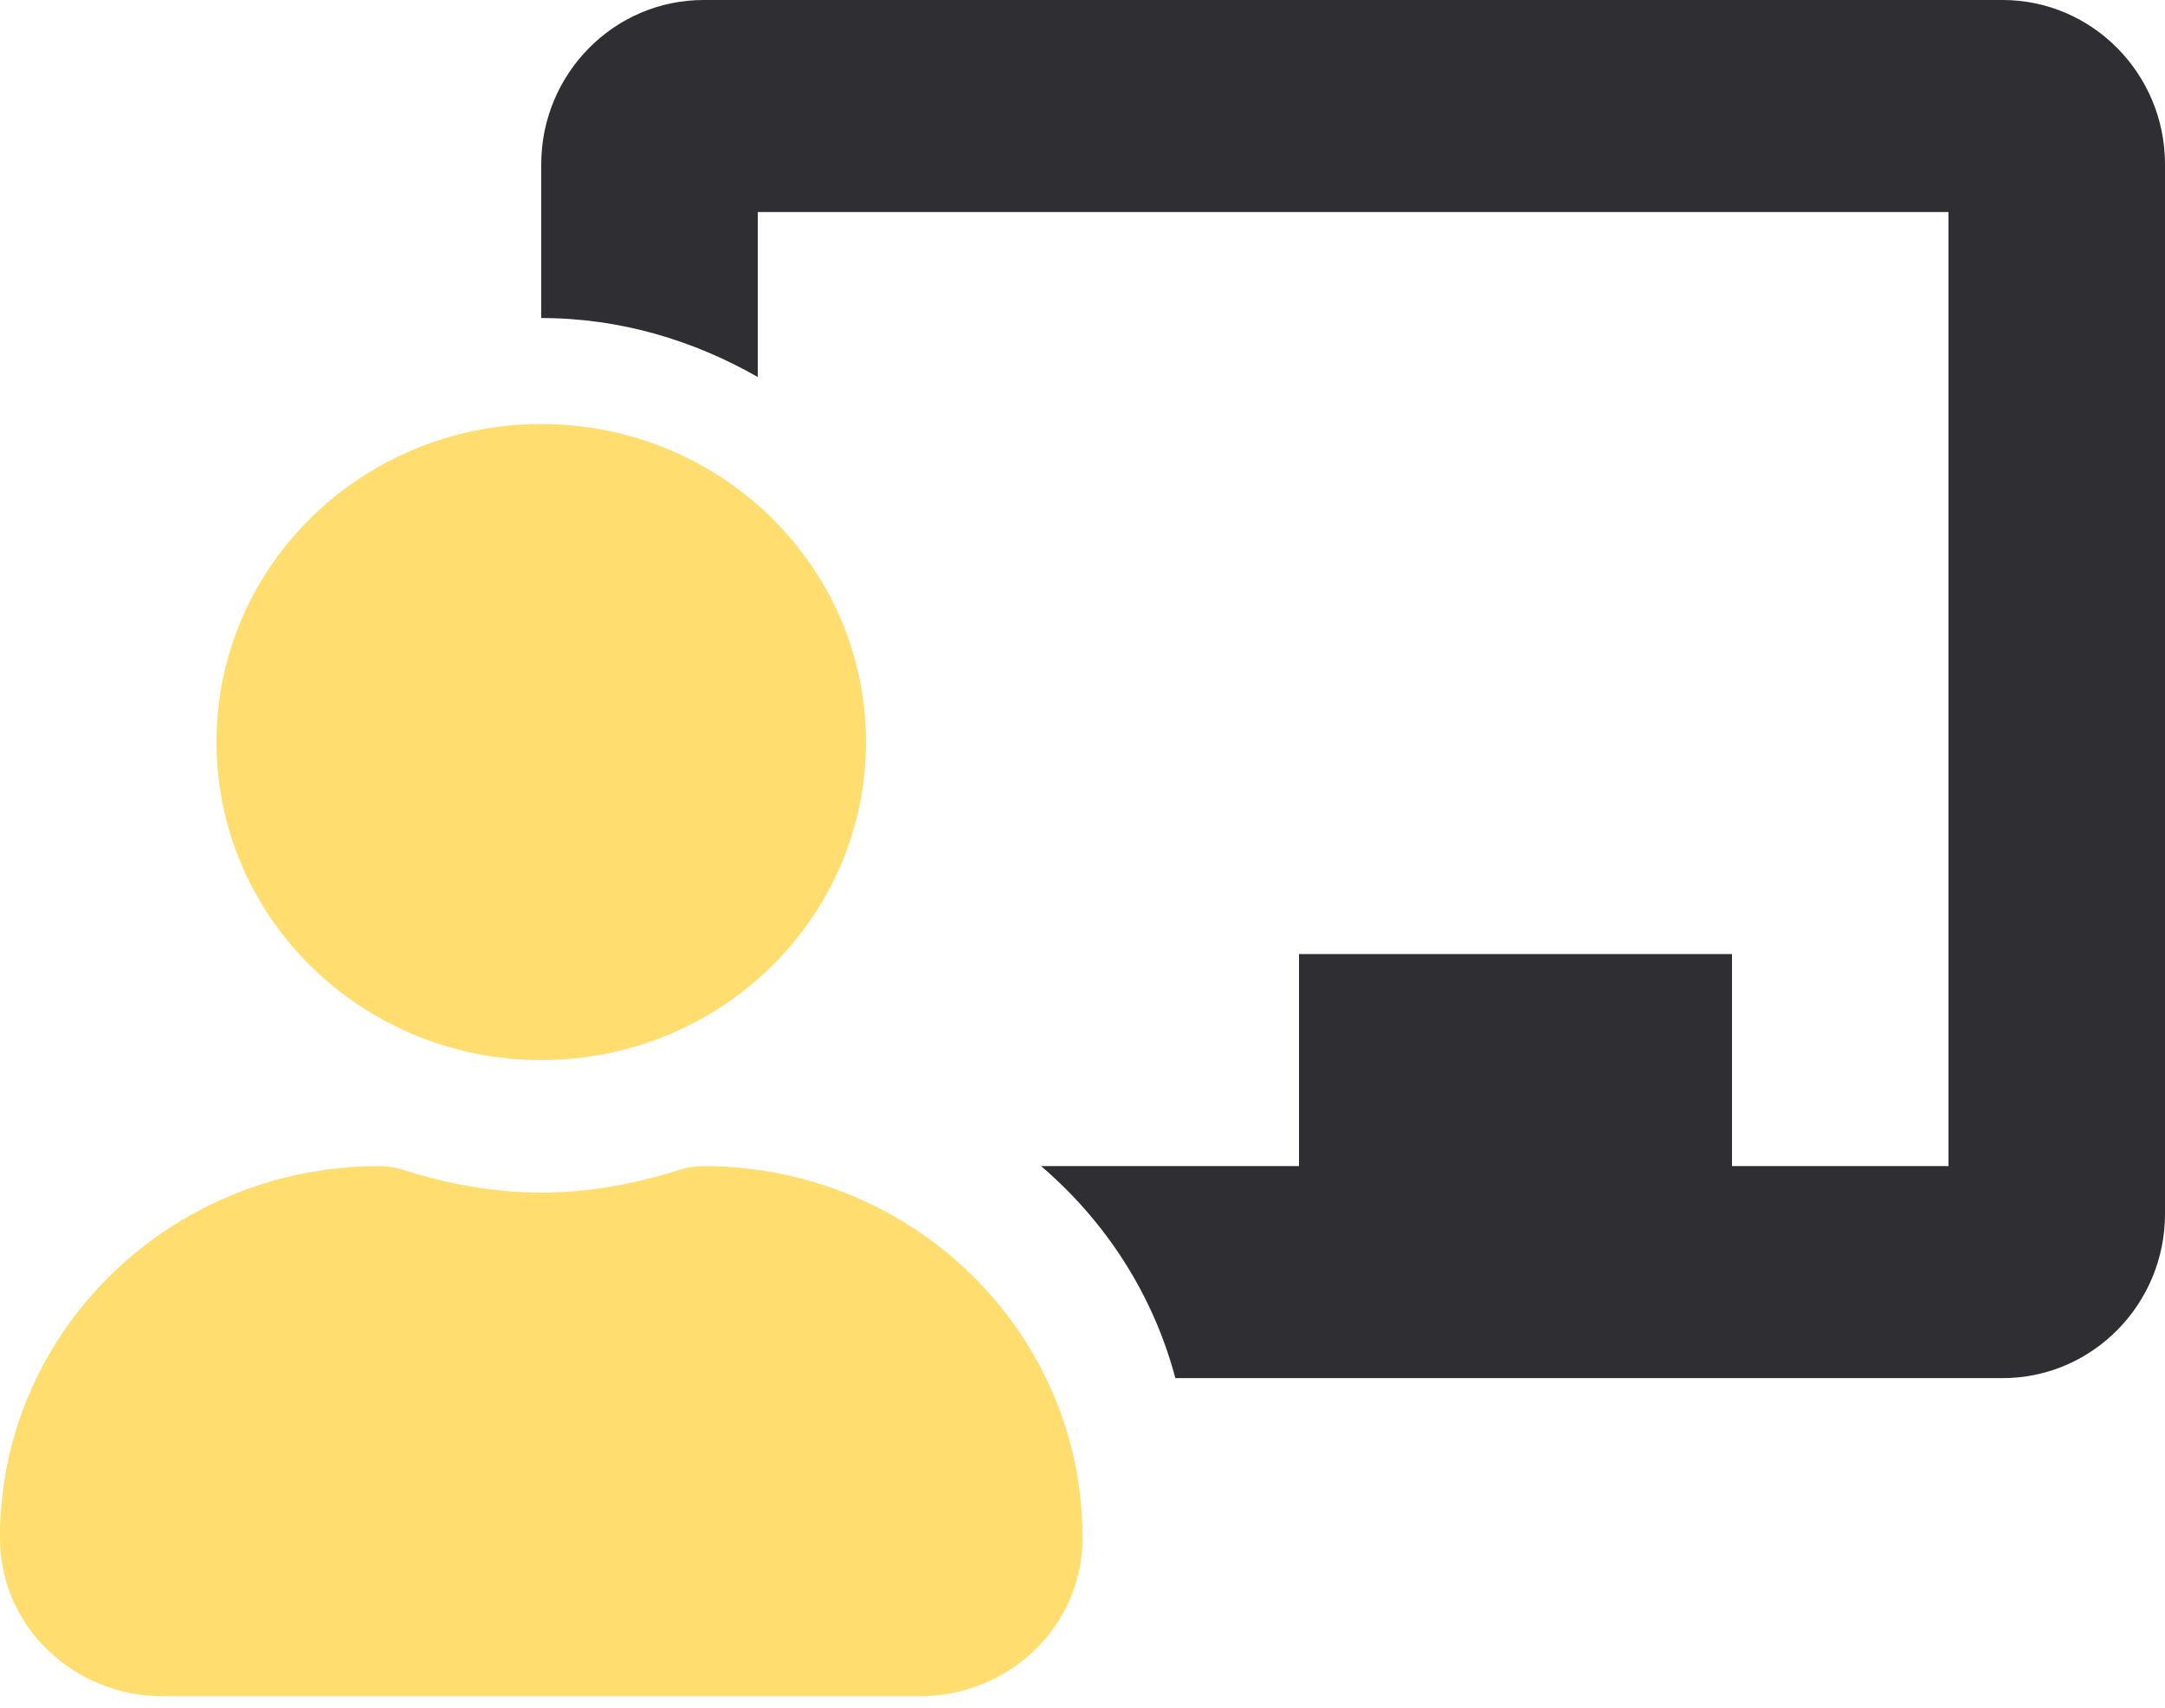 <?xml version="1.0" encoding="UTF-8"?> <svg xmlns="http://www.w3.org/2000/svg" width="90" height="71" viewBox="0 0 90 71" fill="none"> <g clip-path="url(#clip0)"> <path d="M29.25 48.469C28.914 48.469 28.578 48.517 28.257 48.619C26.435 49.199 24.518 49.57 22.5 49.57C20.482 49.57 18.566 49.199 16.742 48.619C16.421 48.517 16.086 48.469 15.75 48.469C7.023 48.469 -0.046 55.42 0 63.976C0.02 67.592 3.056 70.5 6.75 70.5H38.25C41.944 70.5 44.98 67.592 45 63.976C45.047 55.42 37.977 48.469 29.25 48.469ZM22.5 44.062C29.956 44.062 36 38.144 36 30.844C36 23.543 29.956 17.625 22.5 17.625C15.044 17.625 9 23.543 9 30.844C9 38.144 15.044 44.062 22.5 44.062Z" fill="#FFDD6E"></path> <path d="M83.25 0H29.25C25.528 0 22.5 3.064 22.5 6.828V13.219C25.794 13.219 28.842 14.152 31.5 15.67V8.812H81V48.469H72V39.656H54V48.469H43.279C45.965 50.767 47.936 53.802 48.86 57.281H83.25C86.972 57.281 90 54.218 90 50.453V6.828C90 3.064 86.972 0 83.25 0Z" fill="#2F2E33"></path> </g> <defs> <clipPath id="clip0"> <rect width="90" height="70.5" fill="white"></rect> </clipPath> </defs> </svg> 
